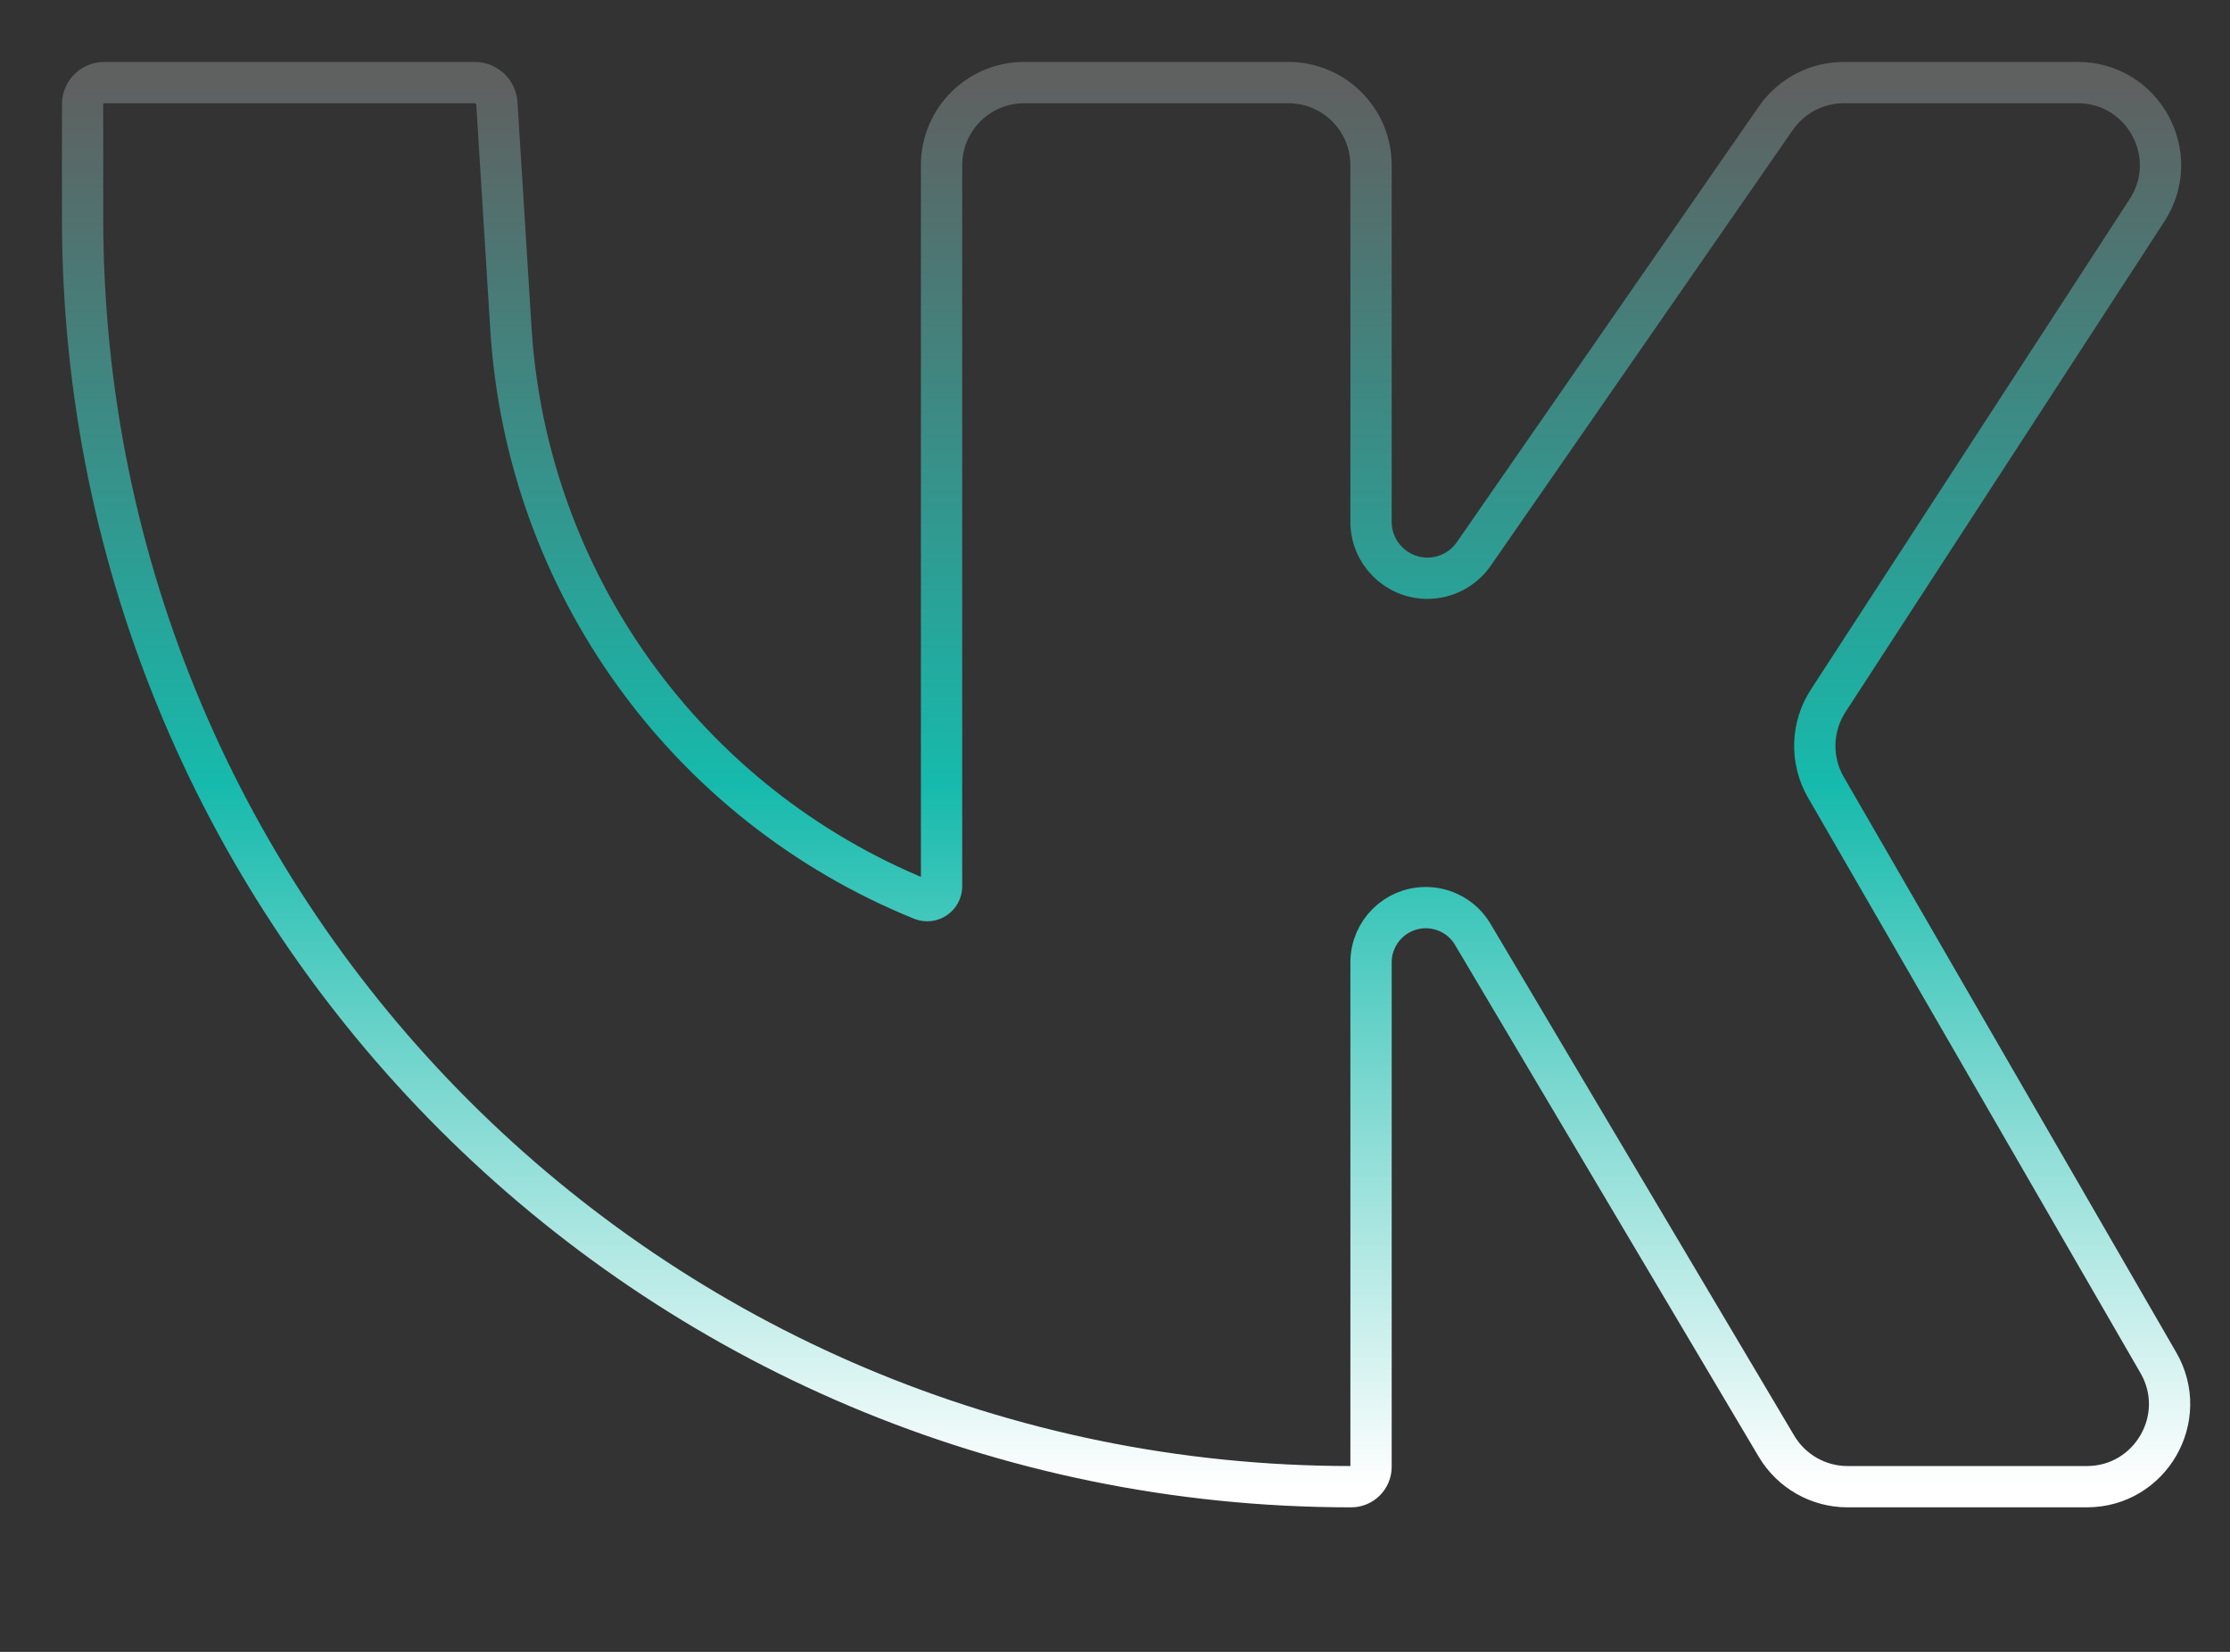 <?xml version="1.0" encoding="UTF-8"?> <svg xmlns="http://www.w3.org/2000/svg" width="27" height="20" viewBox="0 0 27 20" fill="none"><rect x="0" y="0" width="27" height="20" fill="#333333" stroke="none"/><path d="M1 1.262V2.64C1 11.123 7.877 18 16.36 18C16.492 18 16.6 17.892 16.6 17.76V11.652C16.6 11.286 16.897 10.989 17.263 10.989C17.497 10.989 17.713 11.112 17.832 11.313L21.509 17.51C21.69 17.814 22.016 18 22.369 18H25.267C26.037 18 26.518 17.166 26.133 16.5L22.107 9.532C21.919 9.206 21.929 8.802 22.134 8.486L25.996 2.545C26.428 1.88 25.951 1 25.157 1H22.323C21.996 1 21.689 1.161 21.502 1.43L17.844 6.707C17.716 6.891 17.506 7.001 17.283 7.001C16.906 7.001 16.6 6.695 16.6 6.318V2C16.6 1.448 16.152 1 15.6 1H12.4C11.848 1 11.4 1.448 11.4 2V3.5L11.4 10.731C11.4 10.854 11.275 10.938 11.161 10.892C8.312 9.736 6.378 7.049 6.186 3.981L6.016 1.252C6.007 1.11 5.89 1 5.748 1H1.262C1.117 1 1 1.117 1 1.262Z" stroke="url(#paint0_linear_2839_640)" stroke-width="0.5"></path><defs><linearGradient id="paint0_linear_2839_640" x1="14" y1="1" x2="14" y2="18" gradientUnits="userSpaceOnUse"><stop stop-color="#5F6060"></stop><stop offset="0.5" stop-color="#16BAAC"></stop><stop offset="1" stop-color="white"></stop></linearGradient></defs></svg> 